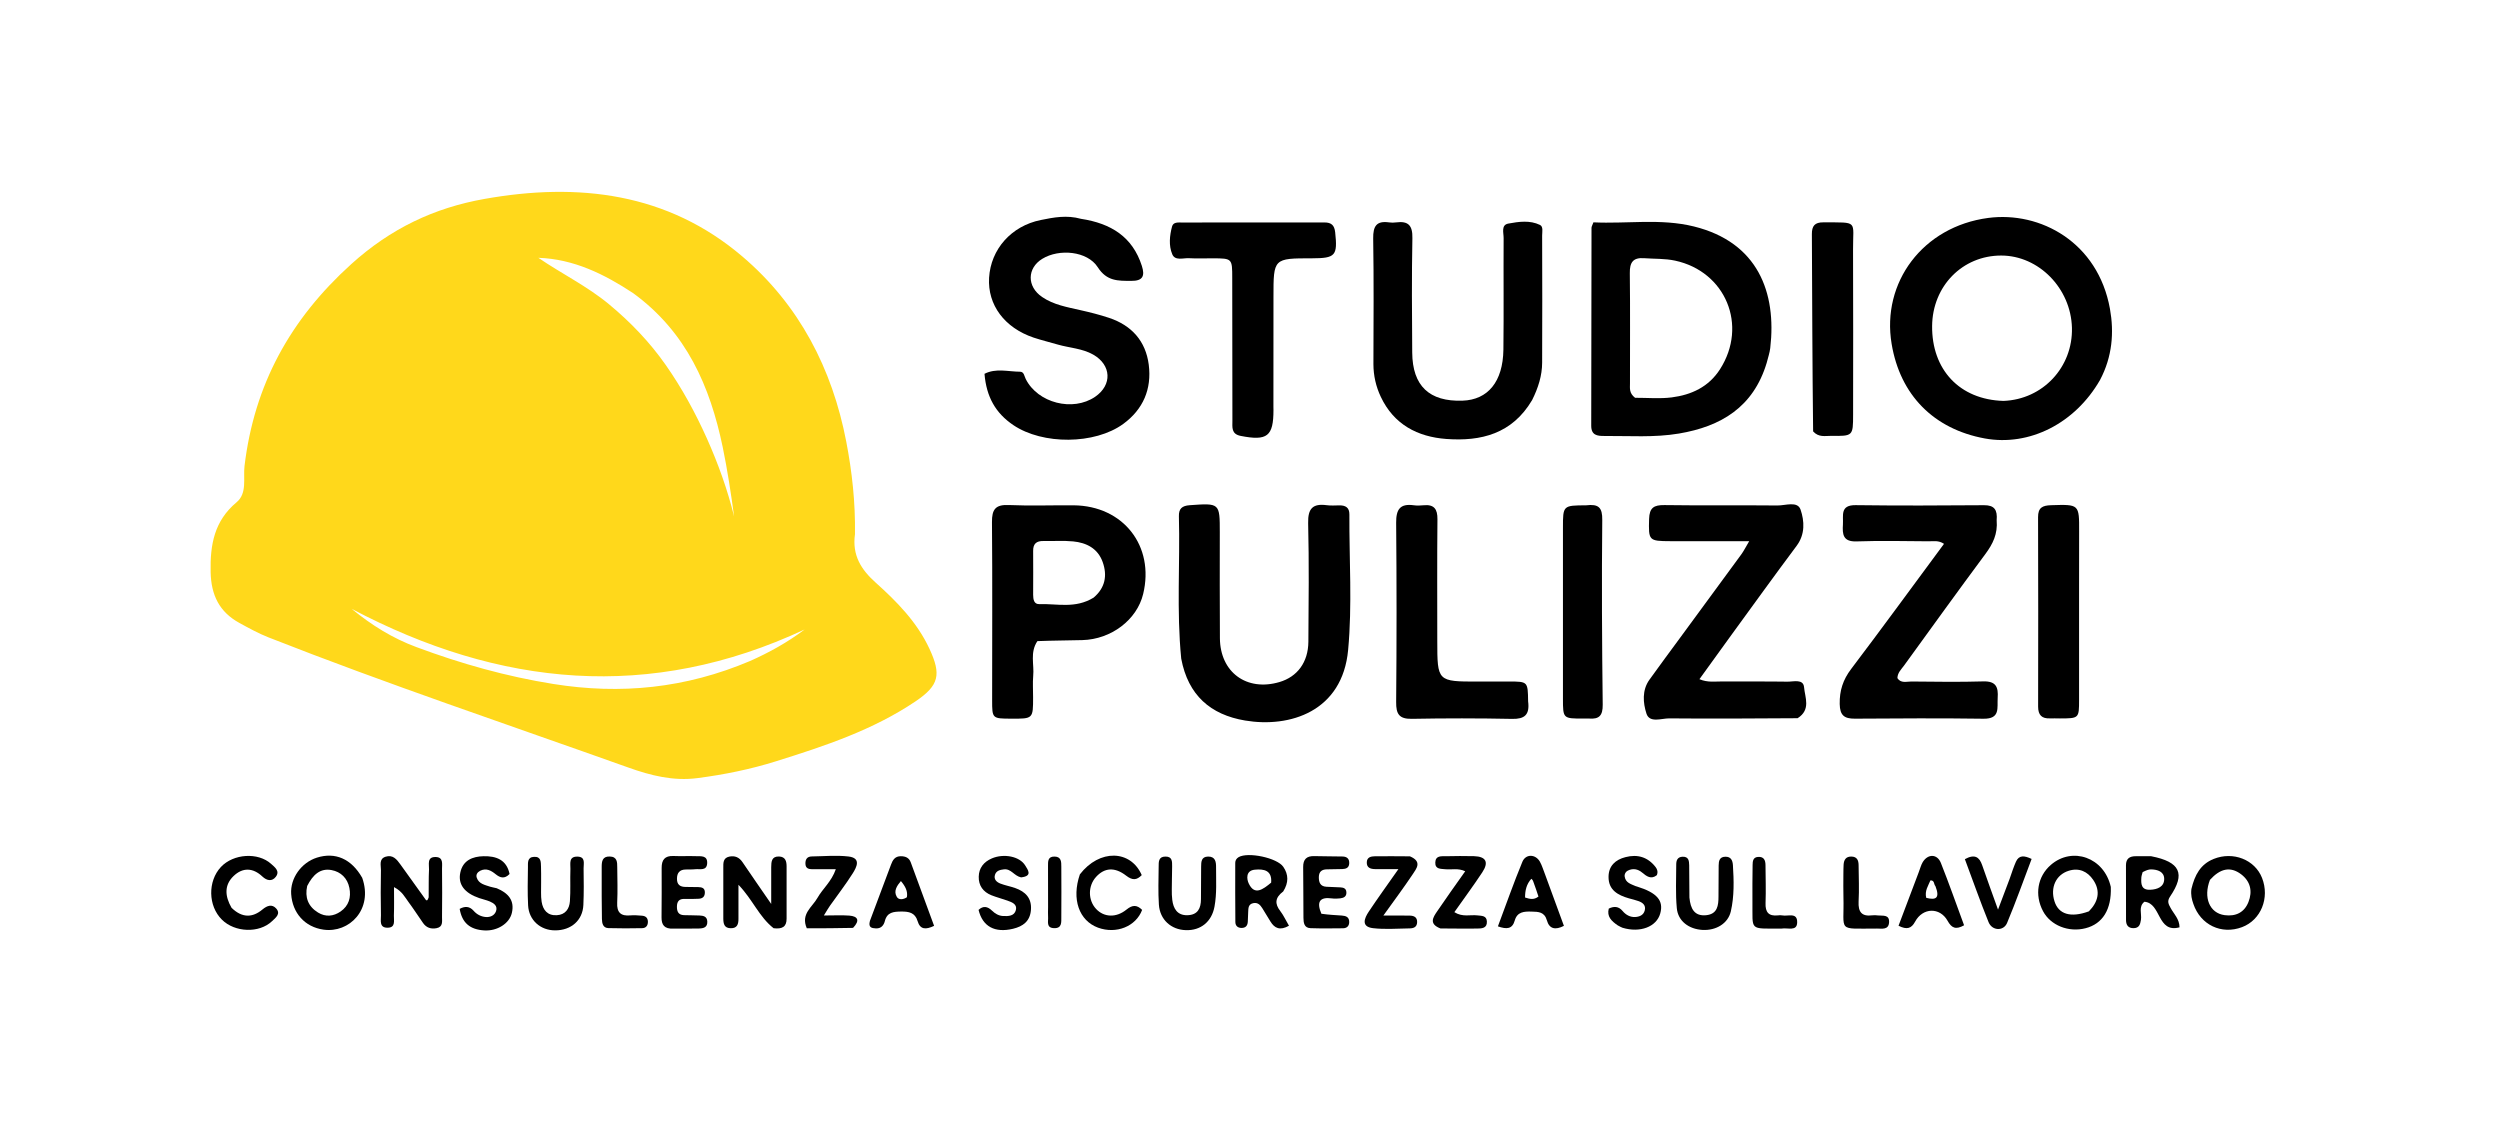 <?xml version="1.0" encoding="UTF-8"?>
<svg xmlns="http://www.w3.org/2000/svg" version="1.2" viewBox="0 0 442 203" width="442" height="203">
  <style>
		.s0 { fill: #ffd81b } 
		.s1 { fill: #000000 } 
	</style>
  <path class="s0" d="m151.16 94.44c-0.53 3.76 1.12 6.28 3.62 8.53 3.79 3.4 7.35 7.01 9.55 11.74 2.11 4.55 1.72 6.46-2.45 9.28-7.55 5.09-16.1 7.92-24.7 10.61-4.53 1.42-9.17 2.36-13.88 2.97-4.23 0.56-8.25-0.45-12.21-1.87-21.24-7.58-42.63-14.75-63.62-23.01-1.77-0.7-3.46-1.63-5.14-2.55-3.54-1.94-5.01-4.91-5.09-9.02-0.1-4.82 0.64-9.02 4.59-12.32 1.91-1.59 1.15-4.25 1.4-6.39 1.72-14.37 8.06-25.94 18.88-35.72 6.96-6.29 14.65-9.94 23.55-11.52 16.59-2.95 32.37-1.1 45.62 10.2 10 8.52 15.86 19.79 18.34 32.72 1.02 5.31 1.62 10.68 1.54 16.35zm-39.23-42.62c-5.11-3.36-10.47-6.02-16.75-6.24 4.14 2.83 8.63 5.01 12.49 8.21 3.81 3.16 7.18 6.67 10.02 10.72 2.87 4.1 5.25 8.46 7.3 13.03 1.99 4.46 3.63 9.02 4.8 13.77-0.56-4.13-1.18-8.23-2.02-12.29-2.23-10.68-6.37-20.3-15.84-27.2zm20.69 65.04c3.38-1.5 6.59-3.28 9.64-5.57-27.32 12.77-53.93 10.17-80.09-3.65 3.56 2.92 7.28 5.22 11.44 6.76 7.87 2.94 15.91 5.2 24.24 6.53 11.87 1.9 23.34 0.78 34.77-4.07z"></path>
  <path class="s1" d="m371.29 67.17c-4.43 7.72-12.53 11.78-20.37 10.35-9.04-1.66-14.98-7.68-16.48-16.72-1.82-10.86 5.51-20.74 17.08-22.27 9.2-1.21 19.4 4.29 21.52 16.07 0.75 4.17 0.42 8.47-1.75 12.57zm-17.07 3.71c6.95-0.26 12.28-5.96 12.1-12.94-0.19-6.96-5.86-12.75-12.5-12.76-6.85-0.01-12.16 5.4-12.22 12.46-0.07 7.69 4.83 13.02 12.62 13.24z"></path>
  <path class="s1" d="m312.35 64.16c-2.37 7.86-8.11 11.24-15.5 12.49-4.38 0.74-8.8 0.4-13.21 0.43-1.26 0.01-2.32-0.13-2.31-1.83q0.03-17.48 0.05-34.97c0-0.22 0.15-0.45 0.34-0.97 5.88 0.29 11.88-0.73 17.77 0.73 11.3 2.8 14.64 11.66 13.49 21.5-0.1 0.82-0.37 1.62-0.63 2.62zm-23.27 6.17c2.16-0.01 4.35 0.2 6.48-0.07 3.48-0.45 6.53-1.84 8.54-4.98 4.96-7.75 0.99-17.28-7.95-19.2-1.82-0.39-3.63-0.29-5.45-0.43-2-0.15-2.58 0.76-2.55 2.66 0.08 6.49 0.02 12.99 0.03 19.48 0.01 0.81-0.2 1.69 0.9 2.54z"></path>
  <path class="s1" d="m191.13 38.69c5.29 0.81 9.1 3.17 10.75 8.32 0.57 1.78 0.18 2.67-1.88 2.65-2.33-0.01-4.32 0.08-5.92-2.42-1.84-2.86-6.81-3.31-9.79-1.49-2.71 1.65-2.77 4.91-0.04 6.76 2.03 1.39 4.44 1.79 6.79 2.33 1.7 0.38 3.4 0.81 5.05 1.36 3.99 1.33 6.47 4.1 7.01 8.28 0.55 4.3-0.99 7.9-4.51 10.47-5.04 3.67-14.25 3.71-19.43 0.21-3.13-2.11-4.77-4.99-5.1-9.07 2.02-1.04 4.19-0.38 6.29-0.37 0.71 0.01 0.74 0.78 1 1.29 2.13 4.25 8.33 5.83 12.27 3.14 3.05-2.09 2.89-5.62-0.35-7.46-1.93-1.09-4.14-1.17-6.21-1.76-1.43-0.42-2.89-0.77-4.31-1.24-5.16-1.74-8.16-5.79-7.88-10.58 0.3-5.04 3.91-9.15 9.13-10.21 2.27-0.46 4.59-0.92 7.13-0.21z"></path>
  <path class="s1" d="m208.84 116.45c-0.84-8.52-0.19-16.84-0.41-25.16-0.04-1.36 0.55-1.87 1.91-1.97 5.31-0.38 5.32-0.4 5.32 4.8 0 6.25-0.03 12.49 0.02 18.73 0.05 6.02 4.74 9.44 10.52 7.74 3.17-0.93 5.09-3.5 5.12-7.13 0.05-6.99 0.13-13.99-0.04-20.98-0.06-2.59 0.83-3.49 3.29-3.16 0.74 0.1 1.5 0.04 2.25 0.03 1.08-0.01 1.76 0.4 1.75 1.59-0.04 7.99 0.52 16-0.22 23.96-1 10.91-10.31 13.82-18.22 12.49-6.12-1.03-10.07-4.47-11.29-10.94z"></path>
  <path class="s1" d="m317.82 126.98c-7.72 0.05-15.21 0.1-22.7 0.03-1.39-0.01-3.47 0.87-4.03-0.85-0.6-1.88-0.81-4.13 0.54-6 1.79-2.5 3.63-4.97 5.45-7.45q5.4-7.34 10.78-14.69c0.43-0.58 0.75-1.25 1.4-2.34-3.9 0-7.44 0-10.97 0q-1.5 0-3 0c-3.82-0.01-3.83-0.14-3.73-3.91 0.06-2.01 0.84-2.49 2.71-2.47 6.66 0.1 13.32 0 19.98 0.07 1.41 0.02 3.55-0.83 4.09 0.73 0.68 2.01 0.84 4.35-0.7 6.41-3.98 5.33-7.87 10.73-11.79 16.11-1.76 2.41-3.5 4.84-5.39 7.46 1.47 0.63 2.79 0.39 4.07 0.4 3.82 0.03 7.65-0.02 11.48 0.04 1.07 0.02 2.82-0.54 2.95 0.99 0.15 1.78 1.25 3.96-1.14 5.47z"></path>
  <path class="s1" d="m270.87 70.75c-3.53 5.96-9.03 7.31-15.16 6.86-5.1-0.38-9.27-2.56-11.58-7.44q-1.3-2.74-1.31-5.79c0.02-7.41 0.08-14.82-0.04-22.23-0.03-2.16 0.58-3.15 2.81-2.83q0.63 0.09 1.25 0c2.14-0.28 2.92 0.53 2.87 2.78-0.13 6.74-0.08 13.49-0.03 20.23 0.04 5.9 3.02 8.71 8.89 8.51 4.5-0.15 7.15-3.36 7.23-9.01 0.08-6.58 0-13.16 0.04-19.74 0.01-0.91-0.49-2.32 0.83-2.56 1.84-0.34 3.81-0.63 5.6 0.24 0.61 0.3 0.38 1.22 0.38 1.87 0.02 7.5 0.04 14.99 0 22.49-0.01 2.27-0.68 4.42-1.78 6.62z"></path>
  <path class="s1" d="m353.01 91.98c0.21 2.44-0.69 4.2-1.98 5.95-4.86 6.54-9.62 13.16-14.41 19.76-0.48 0.66-1.13 1.24-1.16 2.2 0.61 0.96 1.62 0.6 2.47 0.6 4.24 0.04 8.49 0.11 12.73-0.02 2.25-0.06 2.66 1.03 2.53 2.91-0.11 1.77 0.5 3.74-2.53 3.69-7.57-0.11-15.15-0.06-22.72-0.01-1.87 0.01-2.64-0.58-2.68-2.59-0.04-2.37 0.58-4.29 2.02-6.19 5.52-7.29 10.9-14.67 16.42-22.13-0.97-0.66-1.89-0.44-2.74-0.45-4.25-0.03-8.49-0.13-12.73 0.02-2.41 0.08-2.51-1.27-2.4-3 0.1-1.57-0.55-3.44 2.24-3.41 7.57 0.1 15.15 0.07 22.72 0.01 1.81-0.01 2.38 0.81 2.22 2.66z"></path>
  <path class="s1" d="m183.41 113.35c-1.35 2.02-0.54 4.14-0.74 6.16-0.11 1.24-0.01 2.5-0.02 3.75 0 3.82 0 3.82-3.84 3.8-3.39-0.01-3.4-0.01-3.4-3.27 0-10.49 0.06-20.98-0.03-31.47-0.02-2.25 0.61-3.13 2.96-3.03 3.82 0.17 7.66 0.02 11.49 0.05 8.77 0.08 14.33 7.2 12.28 15.68-1.1 4.56-5.64 8.02-10.76 8.15-2.58 0.07-5.16 0.07-7.94 0.18zm9.94-7.69c2.04-1.72 2.46-3.9 1.6-6.3-0.86-2.4-2.86-3.41-5.22-3.64-1.74-0.17-3.5-0.03-5.25-0.07-1.23-0.02-1.84 0.47-1.82 1.77 0.03 2.58 0 5.16 0 7.74 0.01 0.79 0.12 1.68 1.1 1.65 3.11-0.11 6.33 0.85 9.59-1.15z"></path>
  <path class="s1" d="m225.14 71.98c0.01 0.33 0.01 0.41 0.01 0.5 0 4.67-1.1 5.51-5.79 4.59-1.7-0.33-1.47-1.54-1.47-2.67q-0.02-12.62-0.03-25.23c0-3.48-0.01-3.48-3.42-3.5-1.42 0-2.84 0.06-4.25-0.02-1.03-0.05-2.45 0.5-2.94-0.71-0.64-1.54-0.46-3.28-0.03-4.9 0.22-0.8 1.06-0.7 1.71-0.7q12.61 0 25.23-0.01c1.22 0 1.76 0.48 1.9 1.74 0.44 4.13 0.06 4.59-4.09 4.6-6.83 0-6.82 0-6.82 6.83-0.01 6.41-0.01 12.82-0.01 19.48z"></path>
  <path class="s1" d="m270.17 123.99c0.32 2.43-0.66 3.15-2.82 3.11q-8.86-0.18-17.73-0.01c-2.26 0.04-2.8-0.85-2.78-2.96q0.14-15.85 0-31.7c-0.02-2.38 0.69-3.43 3.11-3.1 0.57 0.08 1.17 0.06 1.74 0 1.86-0.18 2.47 0.67 2.45 2.48-0.07 7.15-0.03 14.31-0.03 21.47 0.01 7.22 0.01 7.22 7.19 7.22q2.75-0.01 5.5-0.01c3.32 0.01 3.32 0.01 3.37 3.5z"></path>
  <path class="s1" d="m367.58 104c0 6.75 0.01 13.24 0 19.74 0 3.27-0.02 3.27-3.39 3.28-0.58 0-1.17-0.03-1.75-0.01-1.45 0.06-2.1-0.58-2.1-2.08q0.04-16.74-0.01-33.49c-0.01-1.69 0.77-2.07 2.29-2.12 4.99-0.15 4.99-0.2 4.97 4.68-0.01 3.25 0 6.5-0.01 10z"></path>
  <path class="s1" d="m320.56 76.27c-0.14-11.76-0.16-23.32-0.22-34.87-0.01-1.46 0.51-2.1 2.03-2.09 6.29 0.04 5.22-0.42 5.25 4.84 0.05 9.72 0.01 19.45 0.01 29.17-0.01 3.77-0.02 3.79-3.9 3.74-1.04-0.01-2.18 0.31-3.17-0.79z"></path>
  <path class="s1" d="m280.42 89.34c2.23-0.27 2.89 0.39 2.86 2.6-0.11 10.88-0.05 21.76 0.08 32.65 0.02 1.93-0.63 2.59-2.41 2.45-0.33-0.02-0.67 0-1 0-3.61 0.01-3.62 0.01-3.62-3.54q-0.01-15.1 0-30.19c0-3.95 0-3.95 4.09-3.97z"></path>
  <path class="s1" d="m136.77 164.11c-2.58-2.04-3.68-5.05-6.21-7.68 0 2.3 0.01 4.17 0 6.03 0 0.92-0.21 1.67-1.36 1.65-1.16-0.01-1.31-0.8-1.32-1.7q-0.02-4.49 0-8.98c0-0.82-0.07-1.74 1.05-1.98 1.01-0.21 1.77 0.13 2.35 0.99 1.53 2.26 3.09 4.51 5.07 7.38 0-2.61-0.01-4.56 0-6.51 0.01-0.95 0.06-1.93 1.4-1.88 1.12 0.05 1.32 0.85 1.32 1.75q0 4.62 0 9.24c0.01 1.45-0.79 1.88-2.3 1.69z"></path>
  <path class="s1" d="m64.04 155.2c1.97 5.6-2.31 9.81-6.85 9.16-3.31-0.47-5.49-2.95-5.71-6.29-0.19-2.78 1.78-5.56 4.55-6.44 3.23-1.02 6.09 0.19 8.01 3.57zm-9.73 1.44c-0.44 2.01 0.16 3.62 1.92 4.7 1.34 0.82 2.74 0.68 3.99-0.19 1.44-1 1.89-2.49 1.55-4.17-0.34-1.71-1.5-2.84-3.15-3.15-1.98-0.37-3.28 0.79-4.31 2.81z"></path>
  <path class="s1" d="m75.79 158.64c0.02-1.74-0.02-3.33 0.06-4.91 0.04-0.89-0.42-2.26 1.2-2.21 1.38 0.04 1.09 1.25 1.1 2.1q0.05 4.24 0 8.49c-0.01 0.78 0.22 1.76-0.96 1.99-0.99 0.2-1.82-0.08-2.4-0.92-0.86-1.23-1.67-2.49-2.56-3.69-0.64-0.85-1.1-1.88-2.57-2.65 0 1.85 0.04 3.47-0.02 5.07-0.03 0.83 0.34 2.07-1.06 2.11-1.59 0.05-1.21-1.3-1.23-2.2q-0.08-4 0-8c0.01-0.84-0.39-1.96 0.82-2.35 1.29-0.41 1.98 0.47 2.64 1.39q2.24 3.15 4.5 6.27c0.04 0.05 0.19 0.07 0.22 0.04 0.1-0.11 0.17-0.24 0.26-0.53z"></path>
  <path class="s1" d="m387.44 157.18c0.59-2.48 1.6-4.38 3.94-5.32 3.43-1.38 7.28 0.12 8.55 3.36 1.39 3.55-0.2 7.44-3.54 8.7-3.64 1.37-7.33-0.39-8.6-4.1-0.28-0.8-0.48-1.59-0.35-2.64zm3.28-1.62c-1.21 3.13-0.07 5.89 2.6 6.24 1.96 0.26 3.48-0.47 4.21-2.33 0.74-1.88 0.36-3.64-1.3-4.9-1.93-1.45-3.72-0.99-5.51 0.99z"></path>
  <path class="s1" d="m373.19 156.81c0.15 3.99-1.45 6.53-4.46 7.3-3 0.78-6.19-0.5-7.52-3.01-1.53-2.87-0.98-6.14 1.37-8.18 3.8-3.3 9.44-1.34 10.61 3.89zm-3.88 4.32c1.65-1.67 2.13-3.57 0.76-5.58-1-1.46-2.47-2.17-4.31-1.6-2.27 0.7-3.31 2.97-2.52 5.42 0.71 2.24 2.8 2.95 6.07 1.76z"></path>
  <path class="s1" d="m380.32 151.38c5.15 1 6.1 3.08 3.35 7.13-0.58 0.85-0.26 1.36 0.09 2.01 0.57 1.07 1.57 1.95 1.58 3.43-3.98 1.08-3.21-4.28-6.21-4.52-1.08 0.86-0.45 2.12-0.61 3.19-0.13 0.82-0.31 1.46-1.3 1.48-0.96 0.01-1.33-0.55-1.34-1.41q0-4.86-0.01-9.71c0-1.18 0.65-1.61 1.74-1.6 0.83 0 1.66-0.01 2.71 0zm-1.5 2.81c-0.08 0.31-0.21 0.63-0.23 0.95-0.07 1.15-0.03 2.24 1.58 2.17 1.28-0.06 2.46-0.53 2.46-1.91 0-1.28-1.16-1.68-2.34-1.69-0.4 0-0.8 0.14-1.47 0.48z"></path>
  <path class="s1" d="m226.87 157.61c-1.46 1.1-1.52 2.17-0.52 3.46 0.59 0.77 0.99 1.67 1.54 2.6-1.58 0.89-2.54 0.47-3.29-0.77q-0.7-1.17-1.43-2.34c-0.37-0.59-0.82-1.05-1.61-0.88-0.87 0.19-0.85 0.89-0.88 1.56q-0.03 0.87-0.07 1.74c-0.05 0.67-0.36 1.07-1.09 1.08-0.72 0-1.11-0.41-1.11-1.06q-0.04-5.22-0.02-10.45 0-0.64 0.6-1.01c1.66-0.96 6.81 0.12 7.9 1.72 0.93 1.36 0.96 2.79-0.02 4.35zm-2.13-1.56c0.18-2.2-1.31-2.44-2.88-2.29-1.66 0.15-1.45 1.7-1.07 2.47 1.02 2.12 2.47 1.05 3.95-0.18z"></path>
  <path class="s1" d="m87.82 157.04c2.08 0.87 3.18 2.18 2.68 4.35-0.43 1.9-2.6 3.24-4.86 3.11-2.57-0.15-3.95-1.35-4.37-3.81 0.89-0.49 1.72-0.5 2.45 0.32 0.57 0.66 1.32 1.05 2.16 1.12 0.78 0.06 1.54-0.25 1.82-1.04 0.31-0.92-0.37-1.39-1.08-1.7-0.61-0.26-1.27-0.39-1.9-0.61-2.58-0.88-3.78-2.42-3.34-4.5 0.45-2.18 2.18-2.86 4.11-2.9 2.18-0.05 4.08 0.59 4.6 3.14-0.89 0.93-1.67 0.68-2.46 0.04-0.8-0.65-1.67-1.14-2.73-0.61-0.48 0.25-0.8 0.68-0.61 1.23 0.37 1.1 1.44 1.27 2.37 1.59 0.31 0.11 0.65 0.13 1.16 0.27z"></path>
  <path class="s1" d="m40.94 160.5c1.86 1.82 3.71 1.77 5.47 0.29 0.85-0.71 1.69-0.96 2.4-0.19 0.9 0.97-0.1 1.68-0.72 2.27-2.26 2.16-6.58 2-8.86-0.28-2.45-2.42-2.52-6.8-0.17-9.31 2.21-2.35 6.55-2.64 8.87-0.55 0.64 0.58 1.61 1.27 0.84 2.28-0.66 0.87-1.57 0.72-2.38-0.04-1.66-1.57-3.48-1.64-5.1-0.08-1.65 1.59-1.55 3.53-0.35 5.61z"></path>
  <path class="s1" d="m180.52 155.12c-1.24-0.27-1.75-1.56-3.02-1.42-0.71 0.08-1.36 0.24-1.59 0.97-0.25 0.81 0.31 1.29 0.94 1.54 0.85 0.33 1.76 0.49 2.62 0.79 1.83 0.64 2.97 1.8 2.8 3.89-0.16 1.98-1.39 2.89-3.18 3.32-3.21 0.76-5.36-0.39-6.08-3.34 0.81-0.77 1.6-0.62 2.35 0.11 0.56 0.54 1.19 0.93 1.98 0.97 0.94 0.05 2 0.02 2.27-1.06 0.26-1.04-0.71-1.38-1.49-1.66-0.94-0.34-1.91-0.58-2.84-0.95-1.46-0.58-2.28-1.72-2.24-3.28 0.03-1.54 0.88-2.62 2.33-3.24 2.09-0.89 4.89-0.38 5.89 1.26 0.46 0.77 1.36 1.87-0.74 2.1z"></path>
  <path class="s1" d="m286.02 163.61c-1.15-0.79-1.95-1.58-1.59-2.97 0.94-0.46 1.75-0.41 2.45 0.43 0.56 0.67 1.31 1.09 2.17 1.06 0.77-0.03 1.52-0.31 1.74-1.16 0.24-0.91-0.35-1.39-1.12-1.66-0.54-0.2-1.11-0.32-1.67-0.48-1.95-0.56-3.63-1.46-3.61-3.81 0.01-1.93 1.22-3.03 3-3.48 2.13-0.55 3.94-0.02 5.32 1.76 0.32 0.41 0.44 0.88 0.22 1.43-1.01 0.8-1.79 0.22-2.59-0.45-0.76-0.64-1.64-0.81-2.55-0.35-0.37 0.19-0.61 0.58-0.55 1.04 0.16 1.12 1.12 1.33 1.94 1.7q0.12 0.04 0.24 0.07c3.55 1.1 4.74 2.49 4.11 4.76-0.65 2.36-3.55 3.47-6.67 2.53-0.23-0.07-0.44-0.22-0.84-0.42z"></path>
  <path class="s1" d="m153.8 162.82c1.28-3.44 2.5-6.7 3.73-9.95 0.3-0.81 0.69-1.49 1.73-1.49 0.84 0 1.47 0.28 1.76 1.08 1.38 3.71 2.74 7.43 4.13 11.23-1.47 0.7-2.47 0.68-2.92-0.84-0.45-1.52-1.56-1.7-2.91-1.69-1.33 0.02-2.48 0.1-2.88 1.69-0.19 0.75-0.67 1.34-1.59 1.29-0.73-0.04-1.37-0.14-1.05-1.32zm5.48-7.05c-0.7 0.83-1.35 1.78-0.71 2.82 0.33 0.55 1.16 0.47 1.77 0.04 0.18-1.07-0.28-1.93-1.06-2.86z"></path>
  <path class="s1" d="m190.92 154.59c3.47-4.51 8.99-4.36 10.94 0.13-0.89 0.91-1.64 0.96-2.75 0.1-2.05-1.59-3.85-1.4-5.32 0.21-1.46 1.6-1.45 4.13 0.01 5.68 1.37 1.46 3.51 1.61 5.37 0.1 1.08-0.88 1.86-0.83 2.76 0.06-1.1 2.93-4.57 4.32-7.8 3.14-3.35-1.24-4.71-5.03-3.21-9.42z"></path>
  <path class="s1" d="m207.2 155.16c0.01 1.47-0.1 2.73 0.06 3.96 0.19 1.51 0.88 2.74 2.68 2.69 1.83-0.05 2.39-1.23 2.39-2.85q0-2.87 0.03-5.74c0.01-0.84 0.02-1.75 1.22-1.78 1.3-0.02 1.43 0.95 1.42 1.89-0.01 2.33 0.15 4.66-0.28 6.97-0.49 2.65-2.42 4.24-5.07 4.15-2.6-0.08-4.58-1.85-4.76-4.51-0.15-2.24-0.06-4.49-0.04-6.74 0-0.83-0.03-1.76 1.2-1.76 1.24-0.01 1.18 0.9 1.18 1.75-0.01 0.58-0.02 1.17-0.03 1.97z"></path>
  <path class="s1" d="m119.09 164.18c-1.66 0.09-2.14-0.69-2.13-1.99q0.04-4.37 0.02-8.74c-0.01-1.42 0.55-2.17 2.08-2.11 1.32 0.06 2.66-0.02 3.99 0.03 0.87 0.03 2.04-0.17 1.98 1.24-0.07 1.41-1.28 0.98-2.11 1.07-0.58 0.07-1.17 0.02-1.75 0.05-1.02 0.04-1.47 0.6-1.48 1.6-0.02 1.09 0.55 1.48 1.55 1.48q1.12-0.01 2.24 0.03c0.63 0.02 1.16 0.17 1.14 0.97-0.01 0.74-0.43 1.06-1.09 1.09q-1.25 0.06-2.5 0.03c-0.95-0.03-1.34 0.43-1.35 1.36-0.01 0.87 0.26 1.47 1.23 1.51 0.92 0.03 1.83 0.02 2.75 0.06 0.69 0.03 1.35 0.16 1.39 1.06 0.05 1.06-0.68 1.22-1.48 1.24-1.41 0.03-2.83 0.02-4.48 0.02z"></path>
  <path class="s1" d="m273.25 154.82c1.12 3.05 2.17 5.92 3.25 8.87-1.53 0.79-2.59 0.54-3.01-0.97-0.43-1.51-1.49-1.52-2.71-1.55-1.32-0.04-2.53 0.03-2.97 1.57-0.43 1.52-1.4 1.6-2.98 1.04 1.45-3.87 2.78-7.67 4.32-11.4 0.59-1.44 2.32-1.4 3.1-0.04 0.4 0.71 0.62 1.53 1 2.48zm-2.21 0.92q-0.05-0.11-0.13-0.21c-0.05-0.06-0.17-0.16-0.17-0.16-0.87 0.95-1.11 2.09-1.11 3.31 0.85 0.27 1.55 0.46 2.37-0.17-0.27-0.82-0.55-1.67-0.96-2.77z"></path>
  <path class="s1" d="m298.69 158.69c0.19 1.99 0.89 3.32 2.95 3.12 2.01-0.2 2.19-1.71 2.19-3.31q-0.01-2.75 0.03-5.49c0.01-0.8 0.15-1.53 1.19-1.54 1-0.02 1.27 0.67 1.33 1.47 0.17 2.74 0.25 5.51-0.37 8.2-0.5 2.14-2.61 3.4-5.01 3.27-2.42-0.14-4.34-1.57-4.54-3.85-0.24-2.56-0.1-5.15-0.1-7.73 0-0.71 0.22-1.32 1.11-1.36 1.1-0.04 1.16 0.74 1.18 1.51 0.03 1.83 0.02 3.66 0.04 5.71z"></path>
  <path class="s1" d="m233.62 161.55c1.31 0.19 2.47 0.24 3.63 0.32 0.72 0.05 1.31 0.27 1.29 1.17-0.01 0.73-0.46 1.07-1.1 1.08-1.92 0.02-3.83 0.05-5.74-0.02-1.13-0.04-1.24-0.96-1.25-1.82-0.03-3-0.01-6-0.05-8.99-0.01-1.37 0.61-1.97 1.97-1.93 1.67 0.05 3.33 0.03 5 0.07 0.79 0.02 1.23 0.42 1.17 1.26-0.05 0.75-0.58 0.94-1.21 0.96q-1.37 0.04-2.75 0.05c-0.89 0.02-1.39 0.41-1.41 1.36-0.01 0.94 0.25 1.66 1.34 1.72 0.83 0.06 1.66 0.05 2.49 0.11 0.52 0.03 1 0.18 1.04 0.83 0.06 0.77-0.44 1.03-1.07 1.11-0.49 0.05-1 0.08-1.49 0.01-2.19-0.3-2.74 0.64-1.86 2.71z"></path>
  <path class="s1" d="m339.22 154.24c0.28-0.72 0.42-1.31 0.71-1.8 0.91-1.51 2.56-1.5 3.21 0.11 1.44 3.61 2.72 7.28 4.11 11.04-1.49 0.84-2.22 0.47-2.92-0.8-1.37-2.43-4.4-2.34-5.74 0.16-0.65 1.2-1.43 1.48-2.93 0.72 1.16-3.08 2.32-6.16 3.56-9.43zm2.96 2.42c-0.31-0.31-0.12-1.04-0.88-1.01-0.39 0.96-1.05 1.86-0.74 3.09 1.69 0.43 2.47 0.09 1.62-2.08z"></path>
  <path class="s1" d="m254.67 164.15c-2.08-0.8-1.31-1.96-0.6-3 1.58-2.34 3.23-4.63 4.98-7.11-1.26-0.6-2.43-0.24-3.53-0.36-0.82-0.09-1.81 0.03-1.76-1.21 0.05-1.23 1.06-1.08 1.86-1.09 1.66-0.03 3.33-0.06 5-0.01 2.11 0.07 2.64 1.06 1.44 2.87-1.55 2.35-3.23 4.61-4.93 7.03 1.46 0.92 2.82 0.42 4.08 0.57 0.75 0.09 1.62 0.02 1.67 1.07 0.06 1.21-0.88 1.25-1.73 1.26-2.09 0.02-4.17 0-6.48-0.02z"></path>
  <path class="s1" d="m150.82 164.05c-2.88 0.07-5.53 0.07-8.18 0.07-1.11-2.55 0.98-3.75 1.89-5.38 0.92-1.63 2.48-2.86 3.24-5.06-1.57 0-2.88 0.01-4.19 0-0.63-0.01-1.15-0.16-1.18-0.95-0.03-0.81 0.31-1.3 1.13-1.31 2.17-0.03 4.36-0.24 6.49 0.01 2.27 0.27 1.44 1.87 0.75 2.97-1.24 1.97-2.68 3.82-4.02 5.72-0.28 0.39-0.52 0.81-1.09 1.74 1.77 0 3.14-0.08 4.5 0.02 1.5 0.12 1.93 0.84 0.66 2.17z"></path>
  <path class="s1" d="m249.28 151.4c2.24 0.95 1.12 2.2 0.44 3.24-1.51 2.26-3.14 4.44-5.14 7.23 1.96 0 3.32-0.02 4.68 0.01 0.71 0.02 1.31 0.26 1.29 1.15-0.02 0.9-0.64 1.1-1.34 1.11-2.16 0.03-4.34 0.21-6.47-0.04-2.14-0.26-1.52-1.75-0.75-2.91 1.59-2.39 3.28-4.72 5.25-7.53-1.69 0-2.9 0-4.11 0-0.83-0.01-1.53-0.24-1.48-1.24 0.04-0.87 0.74-1.02 1.43-1.03 1.99-0.02 3.98-0.01 6.2 0.01z"></path>
  <path class="s1" d="m95.67 155.96c0.02 1.32-0.08 2.41 0.09 3.47 0.23 1.44 1.02 2.47 2.67 2.38 1.53-0.08 2.23-1.12 2.33-2.46 0.14-1.9 0.02-3.82 0.09-5.73 0.03-0.9-0.36-2.21 1.26-2.17 1.45 0.04 1.06 1.23 1.07 2.07 0.03 2.16 0.06 4.32-0.04 6.48-0.12 2.71-2.15 4.49-4.98 4.49-2.6 0.01-4.66-1.8-4.79-4.42-0.12-2.24-0.06-4.48-0.03-6.73 0.01-0.79-0.14-1.8 1.09-1.85 1.25-0.06 1.19 0.92 1.22 1.74 0.03 0.83 0.02 1.66 0.02 2.73z"></path>
  <path class="s1" d="m355.31 155.36c0.39-1.12 0.7-2.08 1.1-2.99 0.54-1.22 1.47-1.13 2.78-0.51-1.43 3.78-2.78 7.59-4.34 11.32-0.63 1.49-2.64 1.4-3.27-0.14-1.49-3.68-2.8-7.43-4.19-11.14 1.73-0.95 2.56-0.4 3.06 1.07 0.86 2.52 1.79 5.01 2.8 7.85 0.75-1.95 1.38-3.61 2.06-5.46z"></path>
  <path class="s1" d="m325.91 154.58c0.01-0.74 0.01-1.24 0.04-1.73 0.06-0.86 0.43-1.43 1.38-1.41 0.98 0.02 1.26 0.65 1.27 1.49 0.02 2.16 0.12 4.32 0 6.48-0.09 1.83 0.56 2.66 2.42 2.42q0.5-0.05 1 0.02c0.84 0.1 2.05-0.22 1.97 1.22-0.08 1.37-1.27 1.1-2.11 1.1-7.25-0.01-5.78 0.71-5.96-5.61-0.04-1.25-0.01-2.5-0.01-3.98z"></path>
  <path class="s1" d="m106.38 158.49c-0.01-1.9-0.01-3.56 0-5.22 0-0.96 0.11-1.88 1.42-1.84 1.33 0.03 1.33 1 1.33 1.94 0.02 2.07 0.09 4.14-0.01 6.21-0.09 1.76 0.65 2.42 2.34 2.26 0.66-0.06 1.33 0 1.99 0.05 0.65 0.04 1.08 0.33 1.1 1.06 0.01 0.71-0.36 1.14-1.02 1.15q-2.98 0.07-5.96-0.01c-0.97-0.03-1.13-0.84-1.15-1.62-0.03-1.24-0.03-2.49-0.04-3.98z"></path>
  <path class="s1" d="m314.92 164.18c-5.78-0.03-5.02 0.46-5.09-4.75q-0.02-3.24 0.03-6.49c0.01-0.67 0.06-1.39 0.99-1.44 1.01-0.06 1.28 0.59 1.29 1.43 0.02 2.25 0.09 4.5 0.01 6.74-0.06 1.62 0.56 2.34 2.18 2.17 0.25-0.03 0.51-0.05 0.75 0 1 0.22 2.71-0.62 2.66 1.25-0.04 1.64-1.64 0.88-2.82 1.09z"></path>
  <path class="s1" d="m185.3 160.35c0-2.55-0.01-4.86-0.01-7.18 0-0.84-0.08-1.76 1.17-1.73 1.19 0.03 1.18 0.95 1.18 1.79q0.03 4.46 0 8.93c-0.01 0.88 0.14 1.97-1.26 1.94-1.48-0.04-1.01-1.21-1.08-2.03-0.04-0.49 0-0.99 0-1.72z"></path>
</svg>
